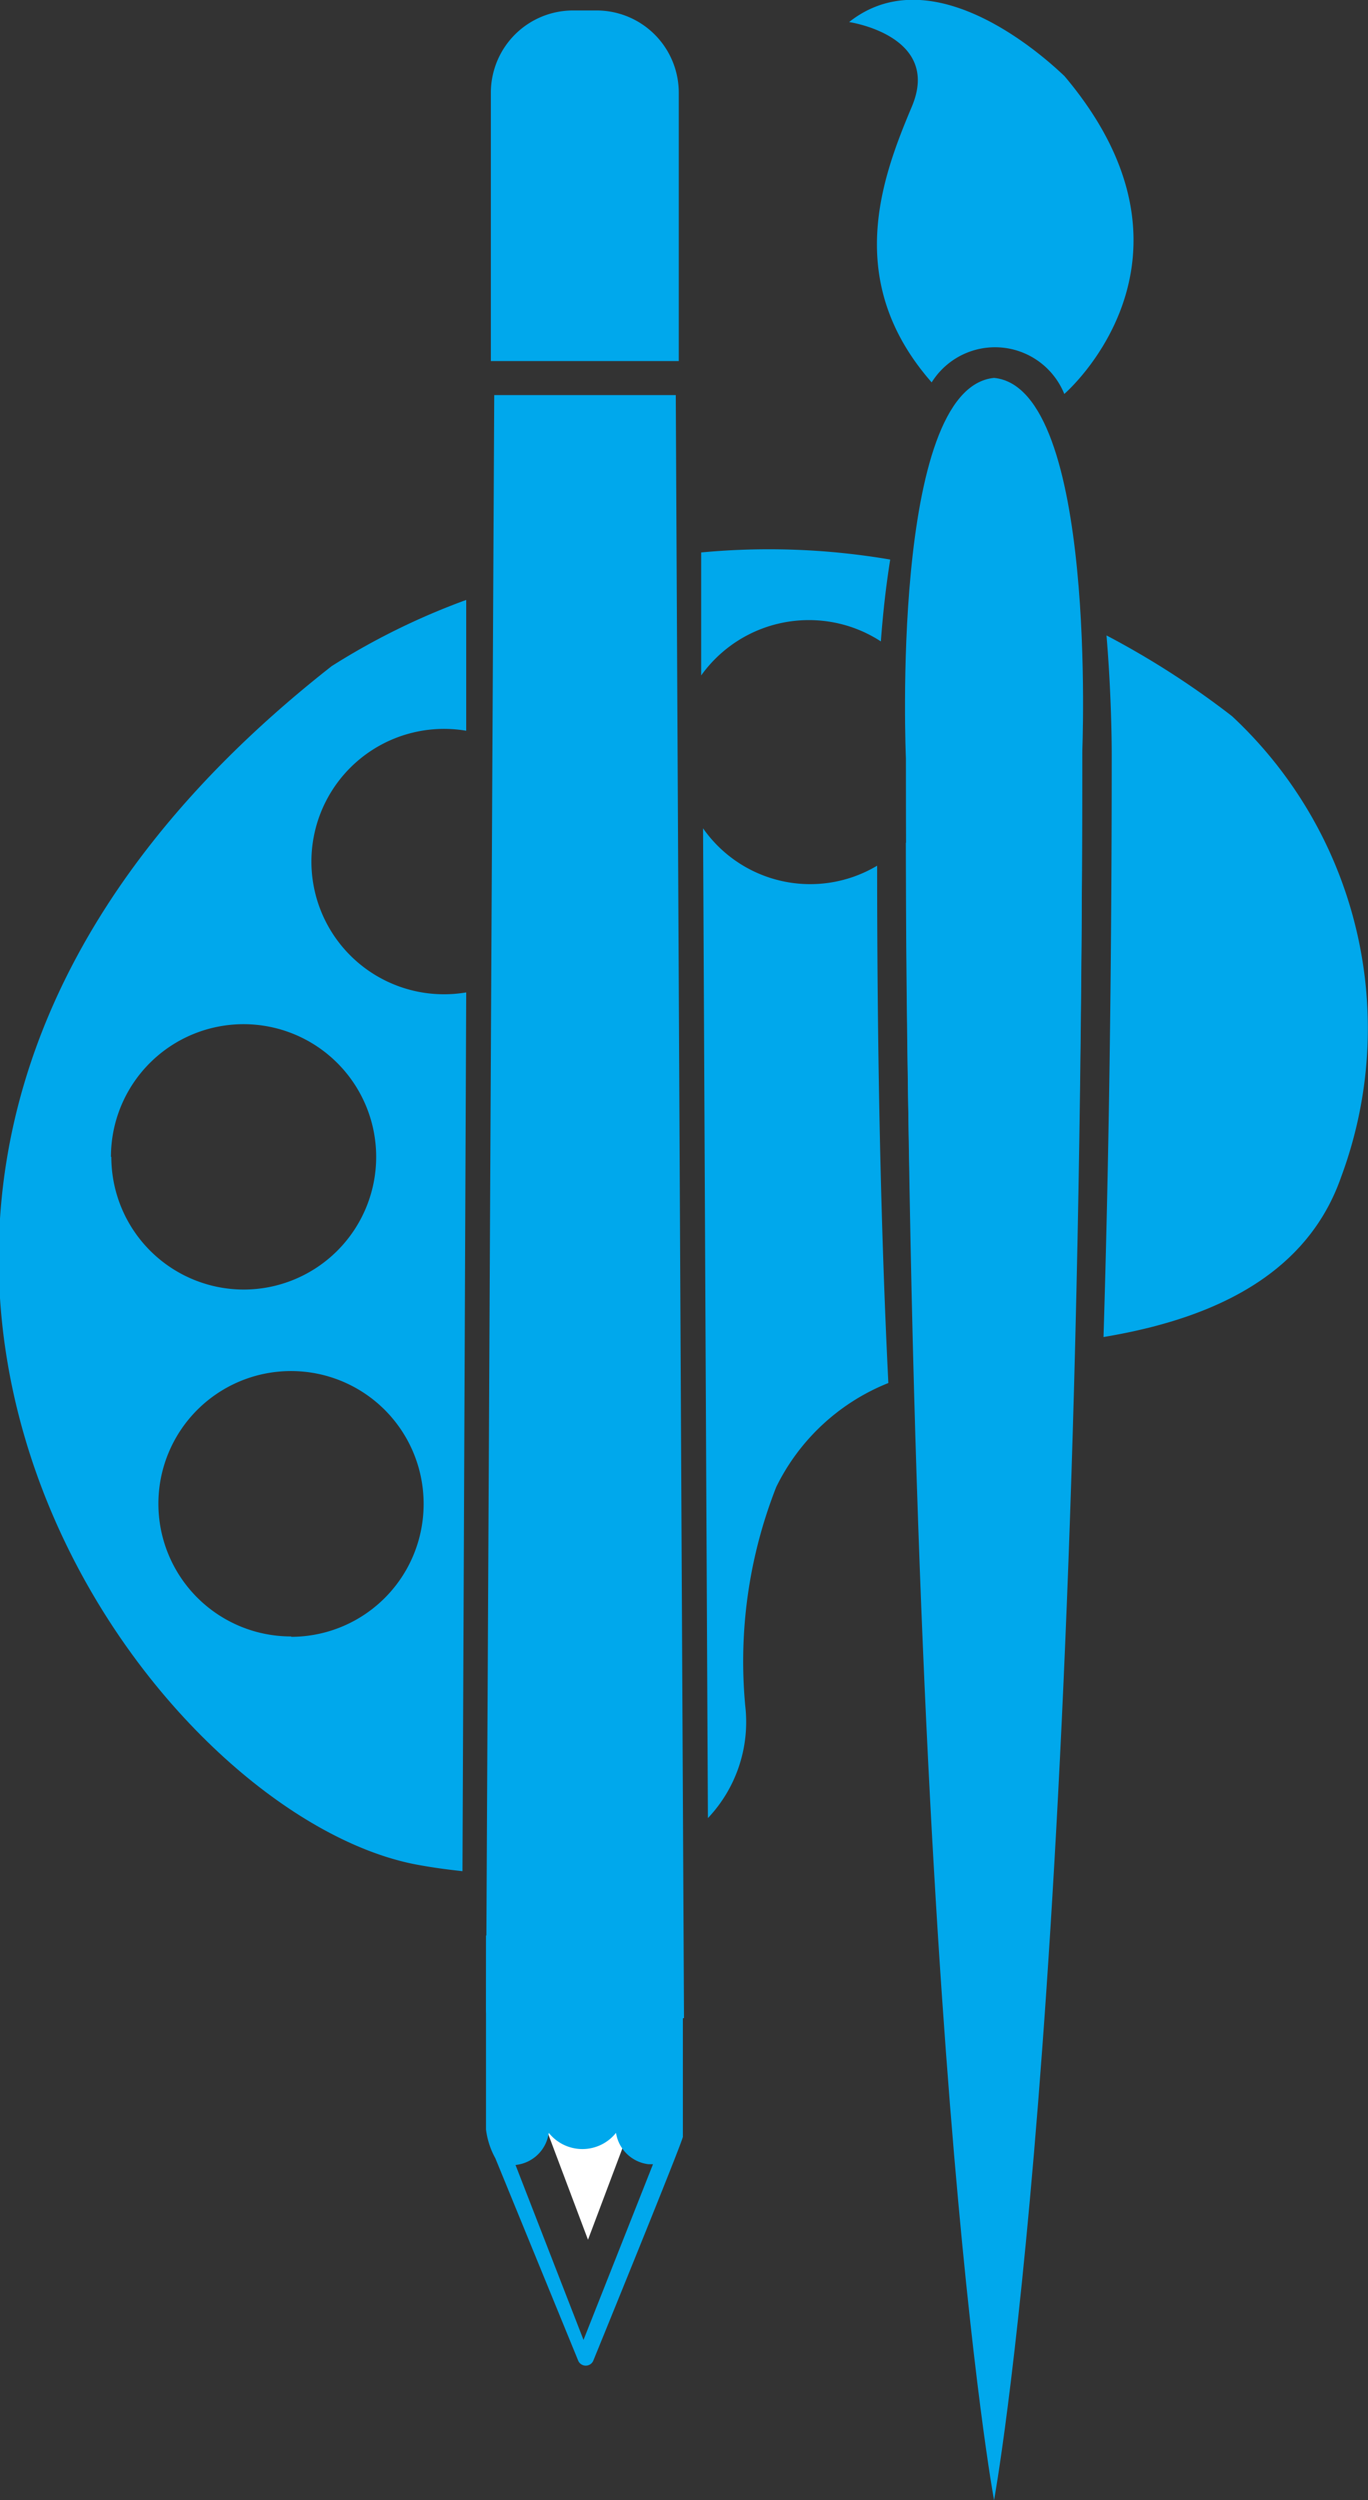 <svg id="Layer_1" data-name="Layer 1" xmlns="http://www.w3.org/2000/svg" viewBox="0 0 36.62 66.89"><rect x="0" y="0" width="36.62" height="66.89" fill="#333333" stroke="none"/><defs><style>.cls-1,.cls-3{fill:#00a8ec;}.cls-2{fill:#fff;}.cls-3{stroke:#00a8ec;stroke-miterlimit:10;stroke-width:0.16px;}</style></defs><title>Arts icon 2</title><path class="cls-1" d="M44.13,12.95c-2.79.27-2.36,10.18-2.36,10.18,0,33.92,2.36,46.6,2.36,46.6S46.49,56.92,46.49,23C46.49,23,46.91,13.22,44.13,12.95Z" transform="translate(-17.52 -2.84)"/><path class="cls-1" d="M40.25,3.43s2.48,0.36,1.68,2.26-1.85,4.67.53,7.38a2,2,0,0,1,3.55.31s4.17-3.58,0-8.51C46,4.88,42.69,1.5,40.25,3.43Z" transform="translate(-17.52 -2.84)"/><path class="cls-2" d="M31,56.76l2.26,6,2.26-6H31Z" transform="translate(-17.52 -2.84)"/><path class="cls-3" d="M33.5,3.2H32.86a2.12,2.12,0,0,0-2.12,2.12v7.1h4.87V5.32A2.12,2.12,0,0,0,33.5,3.2Z" transform="translate(-17.52 -2.84)"/><path class="cls-1" d="M35.83,56.83L35.61,13.41H30.75L30.53,56.63a2.34,2.34,0,0,0,.25.82m0.62,0.29h0a1,1,0,0,0,.88-0.9,1.1,1.1,0,0,0,1.78,0,1,1,0,0,0,.86.88l0.11,0" transform="translate(-17.52 -2.84)"/><path class="cls-1" d="M35.3,17.7a21.72,21.72,0,0,0-4.24,1l0,3.94a3.54,3.54,0,0,1,0,6.58L30.88,53a7.66,7.66,0,0,0,4.59-.87l-0.15-29s0-.07,0-0.11,0-.06,0-0.1Z" transform="translate(-17.52 -2.84)"/><path class="cls-1" d="M30,29.39a3.55,3.55,0,1,1,0-7l0-3.5a18.65,18.65,0,0,0-3.6,1.77C9,34.3,21.12,51.41,28.76,52.74c0.39,0.07.77,0.12,1.14,0.16Zm-9.51,4.4a3.55,3.55,0,1,1,3.55,3.55A3.55,3.55,0,0,1,20.5,33.79Zm4.82,12.83a3.55,3.55,0,1,1,3.55-3.55A3.55,3.55,0,0,1,25.32,46.63Z" transform="translate(-17.52 -2.84)"/><path class="cls-1" d="M35.8,60V54.62H30.53v5.19a2.12,2.12,0,0,0,.25.77L33,66a0.22,0.22,0,0,0,.4,0S35.85,60,35.8,60Zm-4.48.76h0a1,1,0,0,0,.89-0.86,1.15,1.15,0,0,0,1.8,0,1,1,0,0,0,.87.84H35l-1.86,4.7" transform="translate(-17.52 -2.84)"/><path class="cls-1" d="M39.18,19.43a3.52,3.52,0,0,1,1.92.57c0.05-.69.13-1.44,0.25-2.19a19.3,19.3,0,0,0-5.06-.19l0,3.29A3.54,3.54,0,0,1,39.18,19.43Z" transform="translate(-17.52 -2.84)"/><path class="cls-1" d="M41.84,20.66a3.5,3.5,0,0,1-.07,4.73c0,5.25.11,10,.24,14.2,0.77-.28,1.46-0.44,1.87-0.58s1.26-.16,2.39-0.31c0.14-4.64.22-9.85,0.22-15.69,0-1.08-.05-2.35-0.18-3.62A19.41,19.41,0,0,0,42.11,18C42,18.84,41.9,19.76,41.84,20.66Z" transform="translate(-17.52 -2.84)"/><path class="cls-1" d="M41,26a3.5,3.5,0,0,1-4.66-1l0.13,26.48a3.74,3.74,0,0,0,1-3,12.74,12.74,0,0,1,.83-5.86,5.69,5.69,0,0,1,3-2.78C41.1,35.77,41,31.15,41,26Z" transform="translate(-17.52 -2.84)"/><path class="cls-1" d="M50.5,22a22.78,22.78,0,0,0-3.36-2.16c0.13,1.56.14,2.85,0.14,3.2,0,5.79-.08,11-0.22,15.57,2.38-.4,5.34-1.36,6.36-4.28A11.41,11.41,0,0,0,50.5,22Z" transform="translate(-17.52 -2.84)"/></svg>